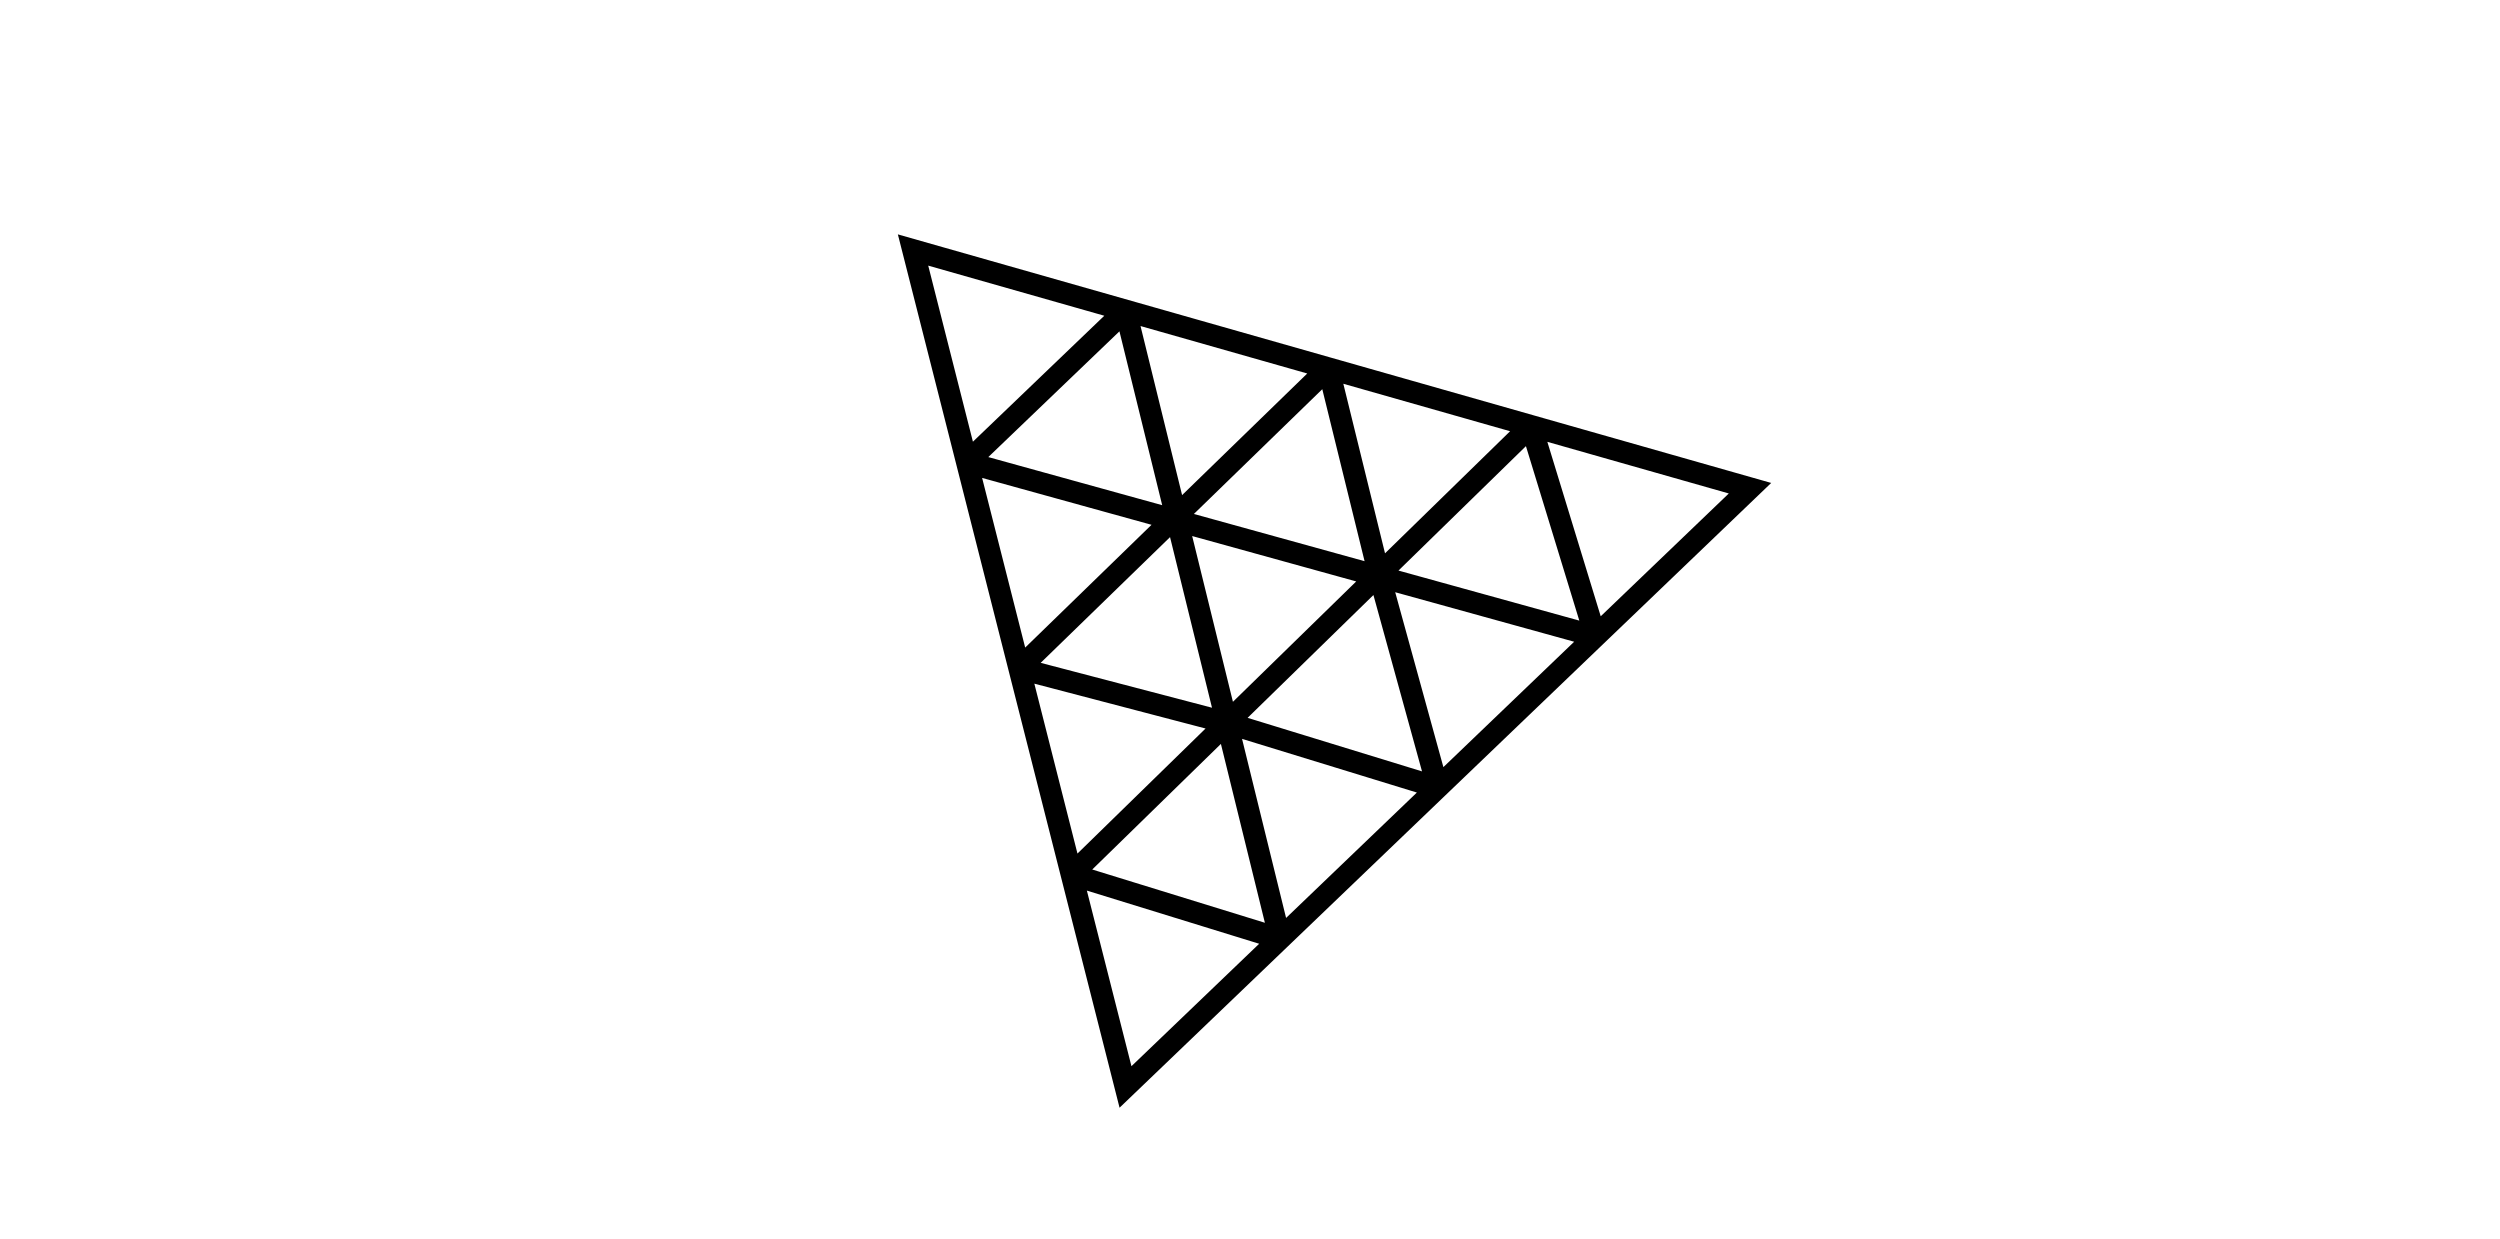 <svg width="230" height="114" viewBox="0 0 230 114" fill="none" xmlns="http://www.w3.org/2000/svg">
<path d="M88.962 42.546L84 23L103.546 28.563M88.962 42.546L103.546 28.563M88.962 42.546L146.785 58.545M88.962 42.546L93.773 61.5M103.546 28.563L112.876 66.503M103.546 28.563L122.204 33.873M117.762 86.371L103.546 100L98.584 80.454M117.762 86.371L98.584 80.454M117.762 86.371L112.876 66.503M117.762 86.371L132.273 72.458M146.785 58.545L161 44.915L140.862 39.184M146.785 58.545L140.862 39.184M146.785 58.545L132.273 72.458M140.862 39.184L126.869 52.843M140.862 39.184L122.204 33.873M98.584 80.454L112.876 66.503M98.584 80.454L93.773 61.5M112.876 66.503L132.273 72.458M112.876 66.503L126.869 52.843M112.876 66.503L93.773 61.5M132.273 72.458L126.869 52.843M126.869 52.843L122.204 33.873M122.204 33.873L93.773 61.5" stroke="black" stroke-width="2"/>
</svg>

